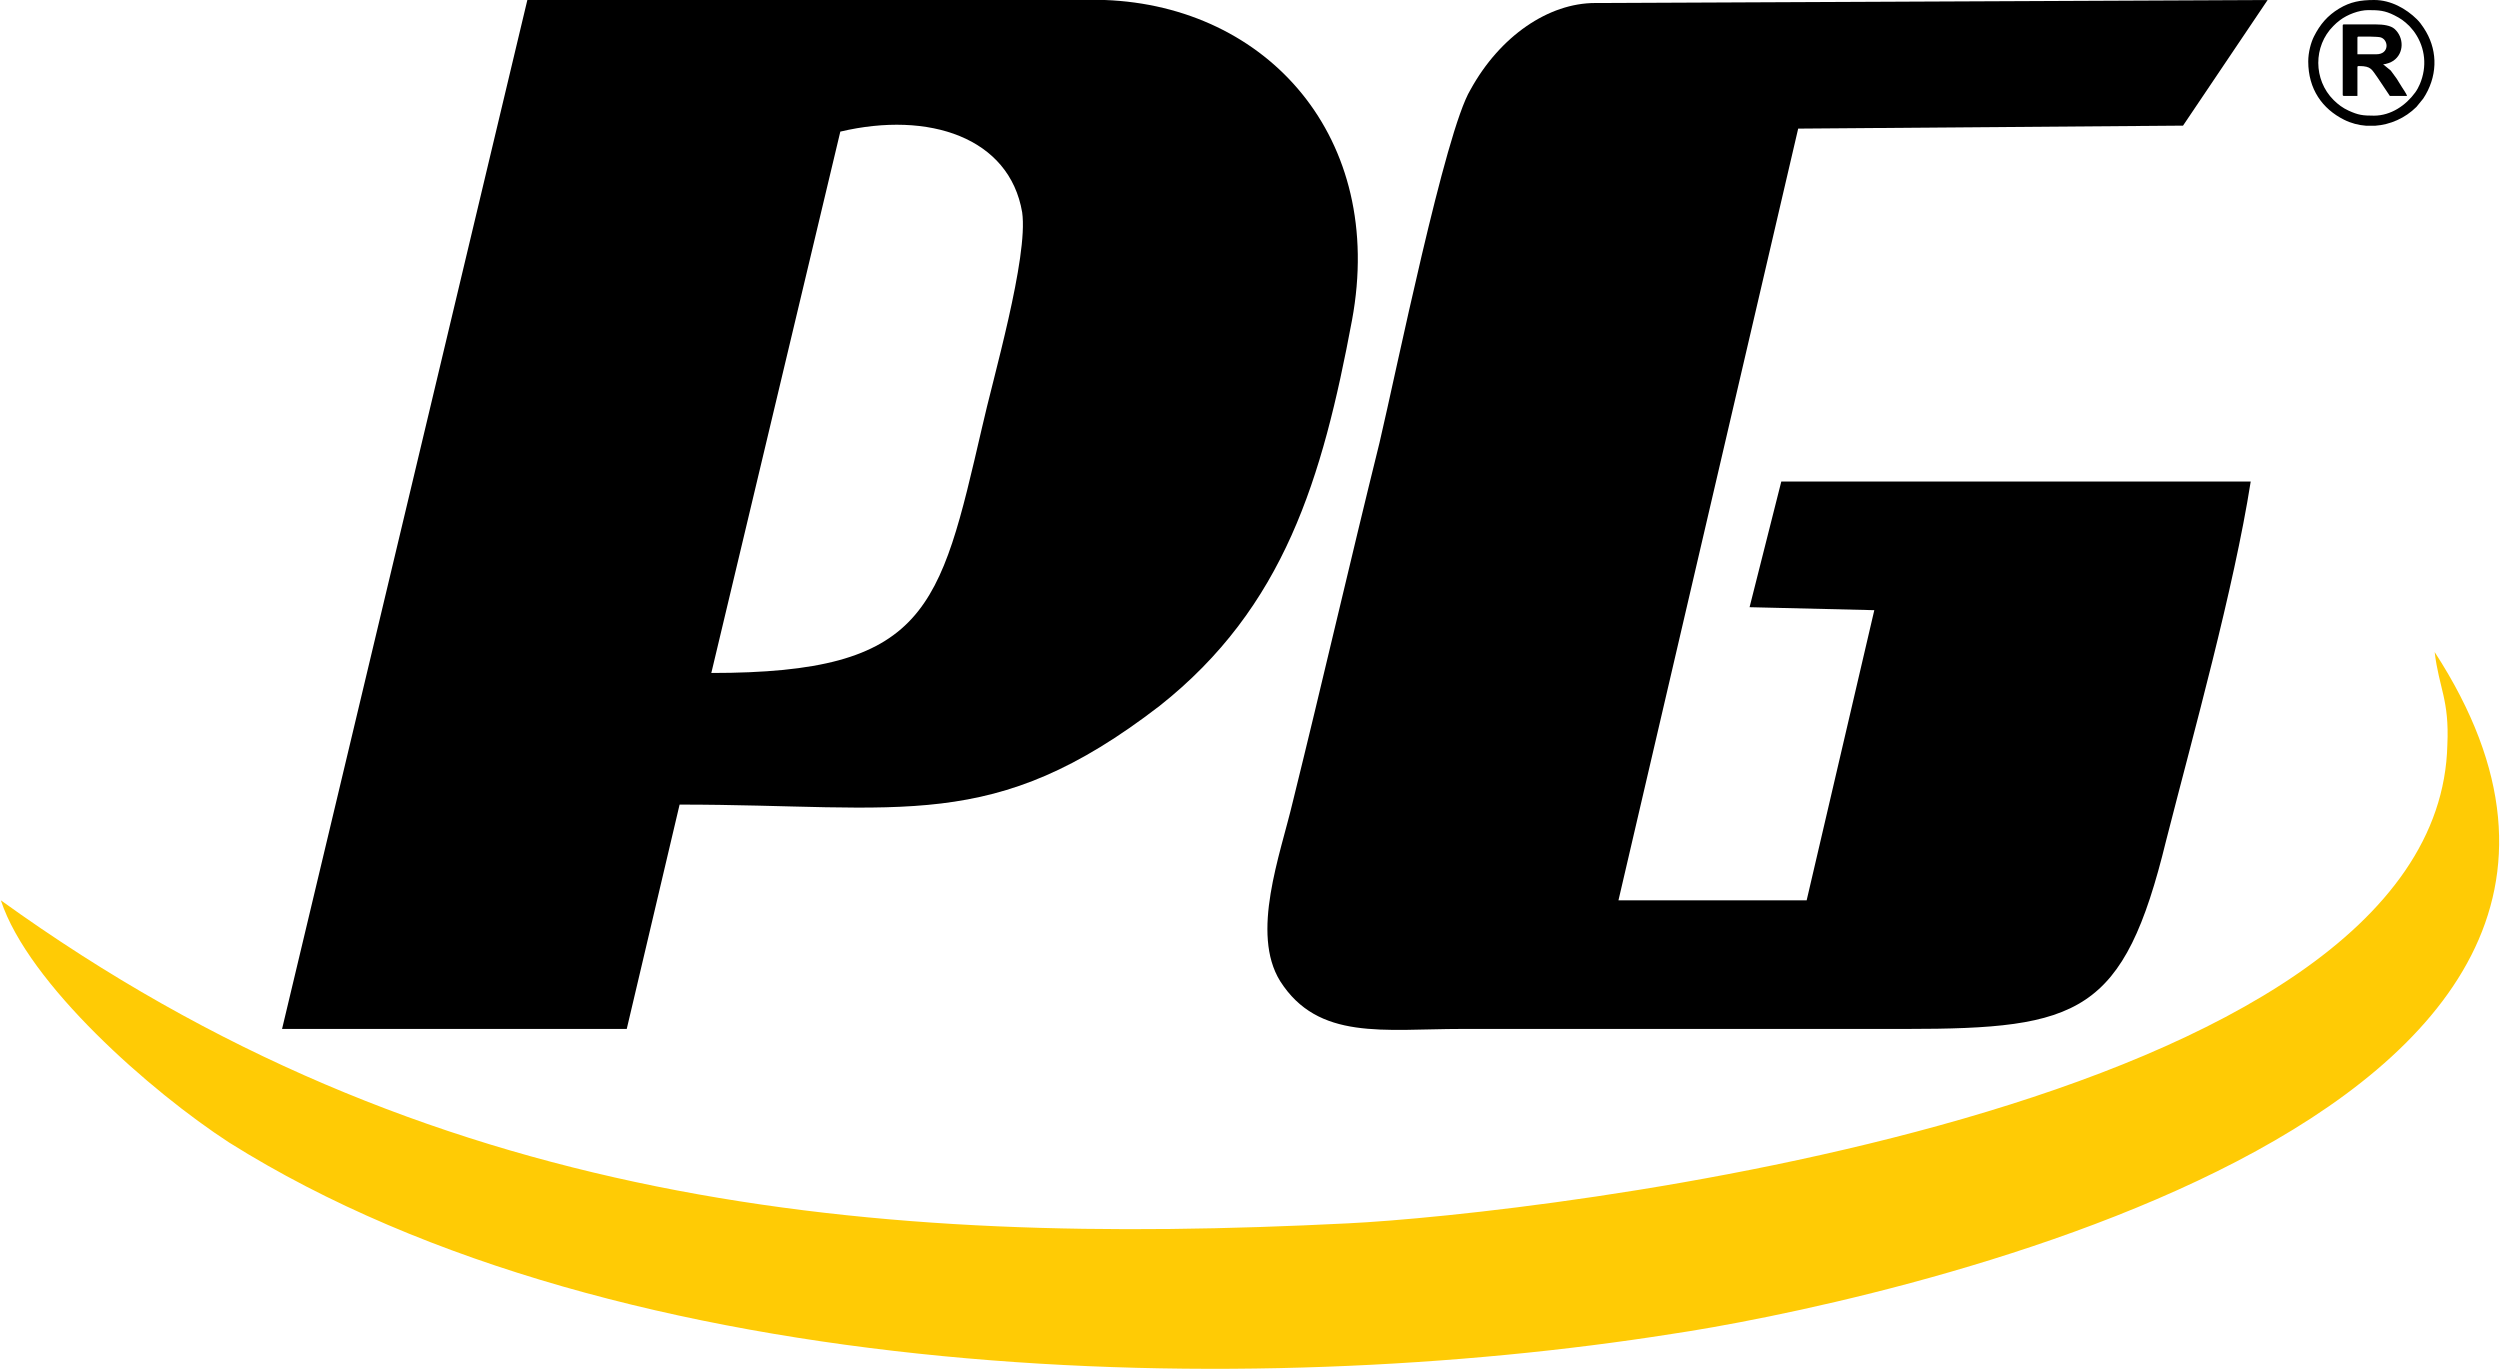 <?xml version="1.0" encoding="UTF-8"?>
<!DOCTYPE svg PUBLIC "-//W3C//DTD SVG 1.1//EN" "http://www.w3.org/Graphics/SVG/1.1/DTD/svg11.dtd">
<!-- Creator: CorelDRAW -->
<svg xmlns="http://www.w3.org/2000/svg" xml:space="preserve" width="831px" height="455px" version="1.1" shape-rendering="geometricPrecision" text-rendering="geometricPrecision" image-rendering="optimizeQuality" fill-rule="evenodd" clip-rule="evenodd"
viewBox="0 0 831 455.31"
 xmlns:xlink="http://www.w3.org/1999/xlink"
 xmlns:xodm="http://www.corel.com/coreldraw/odm/2003">
 <g id="Camada_x0020_1">
  <g id="_1971758076192">
   <path fill="black" d="M279.23 43.78c29.54,-6.97 56.27,1.99 60.49,26.86 2.1,14.92 -9.85,55.71 -13.37,71.63 -14.07,60.69 -18.29,81.58 -90.03,81.58l42.91 -180.07zm-185.69 298.47l114.65 0 17.58 -74.62c74.7,0 104.1,9.95 159.66,-32.83 41.5,-32.83 54.16,-75.61 64.01,-128.34 11.25,-60.69 -28.14,-104.47 -82.29,-106.46l-192.02 0 -81.59 342.25 0 0z"/>
   <path fill="black" d="M748.36 160.18l-156.14 0 -10.55 41.79 41.49 0.99 -22.5 96.51 -62.6 0 59.78 -256.69 128.01 -0.99 28.14 -41.79 -223.67 1c-15.47,0 -31.65,10.94 -41.49,28.85 -8.44,13.93 -24.62,93.52 -30.25,117.4 -9.85,39.79 -18.99,79.59 -28.83,119.38 -4.23,17.91 -14.07,43.78 -4.23,59.7 12.66,19.9 34.47,15.92 60.49,15.92 49.24,0 98.47,0 147.71,0 57.67,0 72.44,-4.98 86.51,-62.68 9.14,-35.82 22.5,-83.57 28.13,-119.39z"/>
   <path fill="#FFCB05" d="M809.55 216.89c1.41,11.94 4.92,15.92 4.22,30.84 -2.81,122.37 -304.55,156.2 -365.74,159.19 -158.25,7.95 -305.95,-4.98 -448.03,-107.45 9.14,27.85 49.94,63.67 75.96,80.58 131.53,82.58 341.12,85.56 479.68,63.68 60.49,-8.96 356.6,-68.65 253.91,-226.84z"/>
   <g>
    <path fill="black" d="M789.32 38.47c-3.69,0 -5.16,-0.19 -8.4,-1.67 -1.91,-0.87 -3.49,-2.04 -5,-3.54 -6.73,-6.71 -6.79,-17.91 -0.07,-24.62 0.8,-0.79 1.32,-1.28 2.24,-1.96 2.42,-1.83 6.25,-3.32 9.41,-3.32 3.52,0 5.47,0.13 8.63,1.72 2.12,1.07 3.28,1.88 4.98,3.56 0.43,0.43 0.58,0.68 0.98,1.12 0.36,0.4 0.61,0.73 0.91,1.18 3.47,5.08 4.04,11.27 1.65,16.98 -0.38,0.92 -0.99,2.05 -1.54,2.8 -3.12,4.3 -8.06,7.75 -13.79,7.75zm20.15 -18.39l0 1.46c-0.14,3.87 -1.4,7.74 -3.73,11.26l-2.26 2.77c-3.76,3.73 -8.72,5.91 -13.77,6.26l-2.9 0c-2.54,-0.18 -5.04,-0.83 -7.38,-2 -7.26,-3.63 -11.93,-10.19 -11.93,-19.4 0,-3.01 0.88,-6.27 1.91,-8.31 2.03,-4.03 4.52,-6.95 8.35,-9.26 3.74,-2.26 7.13,-2.86 11.7,-2.86 5.51,0 10.62,2.9 14.17,6.4 0.92,0.91 1.57,1.82 2.28,2.89 2.25,3.38 3.42,7.07 3.56,10.79z"/>
    <path fill="black" d="M790.16 18.05l-6.3 0 0 -5.46c0,-0.32 0.1,-0.42 0.42,-0.42 1.46,0 6.4,-0.07 7.41,0.29 2.62,0.94 2.77,5.59 -1.53,5.59zm-11.19 -9.51l0 22.94c0,0.32 0.09,0.42 0.42,0.42l4.47 0 0 -9.51c0,-0.44 0.2,-0.42 0.56,-0.42 4.13,0 4.19,1.21 6.18,3.89l4.04 6.04 5.73 0c-0.14,-0.61 -1.32,-2.3 -1.7,-2.91 -0.62,-0.99 -1.15,-1.87 -1.77,-2.85l-1.95 -2.67 -2.31 -1.89c-0.22,-0.14 -0.09,-0.04 -0.24,-0.17 1.07,-0.09 2.55,-0.61 3.41,-1.2 3.63,-2.49 3.58,-7.74 0.4,-10.59 -1.28,-1.15 -3.78,-1.5 -6.19,-1.5l-10.63 0c-0.33,0 -0.42,0.09 -0.42,0.42z"/>
   </g>
  </g>
 </g>
</svg>
